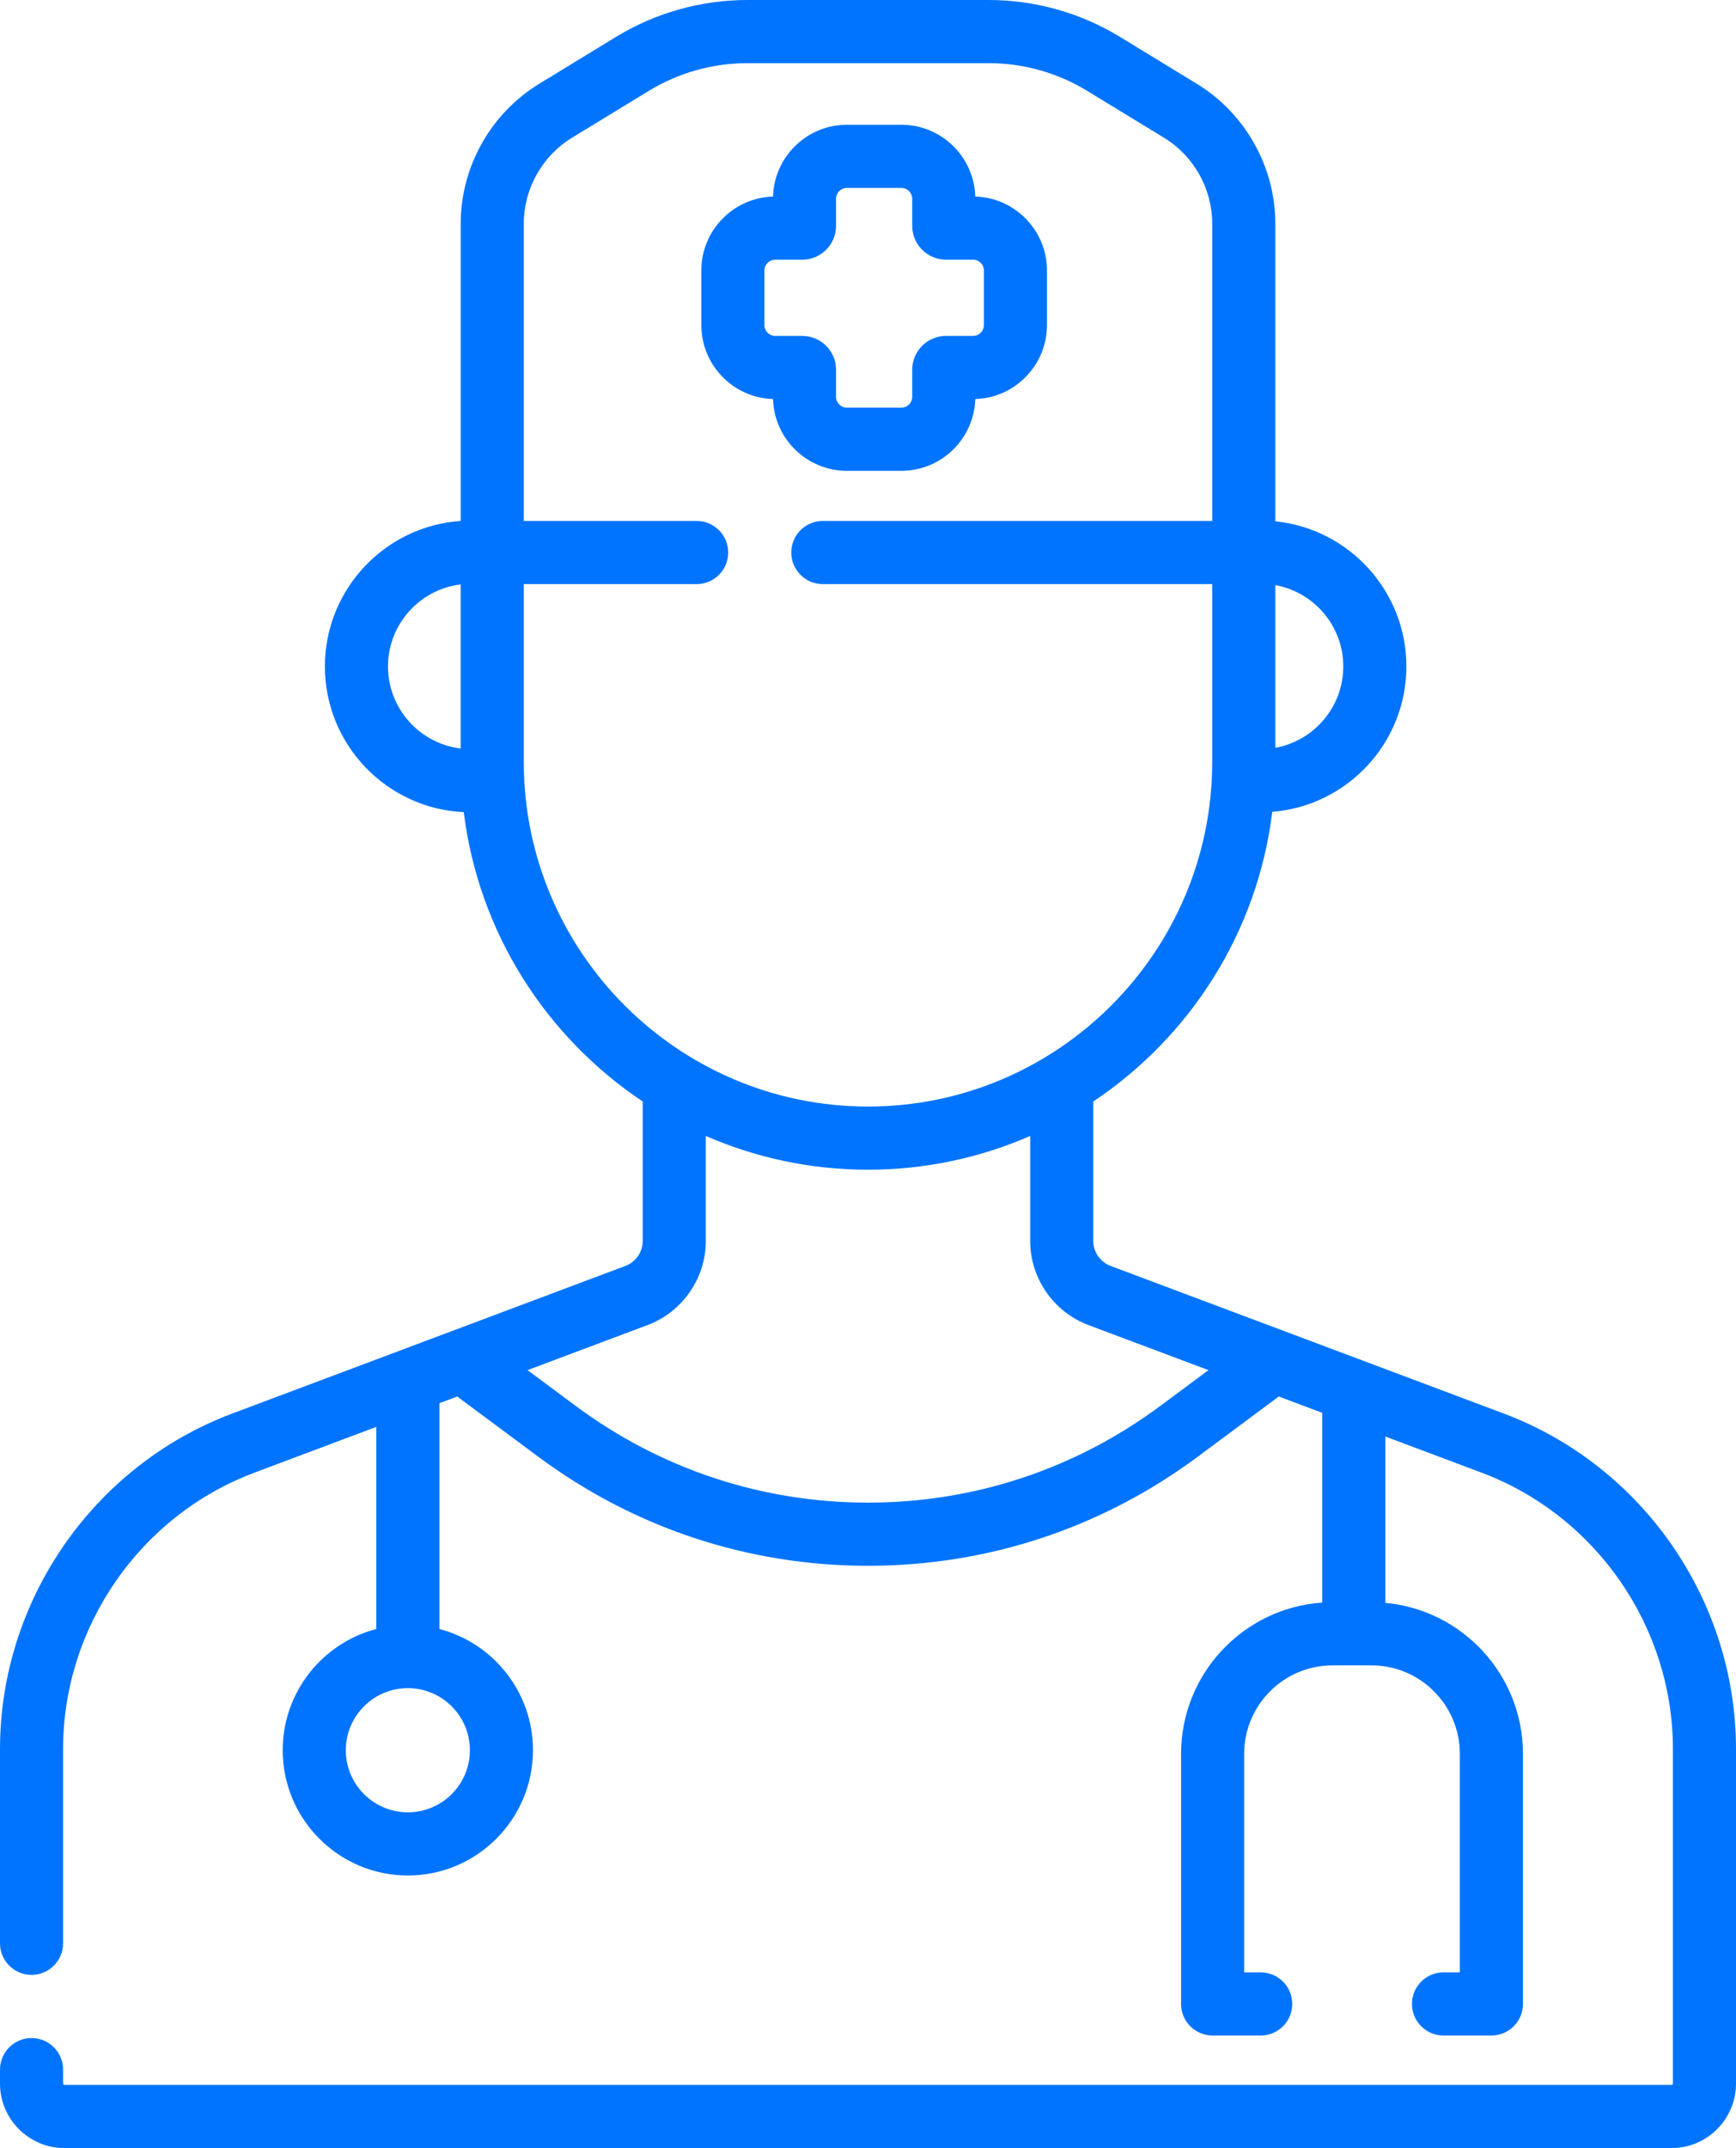 <svg width="76" height="94" viewBox="0 0 76 94" fill="none" xmlns="http://www.w3.org/2000/svg">
<path fill-rule="evenodd" clip-rule="evenodd" d="M39.462 20.603H37.076C35.324 20.603 33.893 19.203 33.842 17.462C32.102 17.41 30.703 15.978 30.703 14.225V11.837C30.703 10.085 32.102 8.652 33.842 8.601C33.893 6.86 35.324 5.46 37.076 5.46H39.462C41.214 5.46 42.645 6.86 42.696 8.601C44.436 8.652 45.835 10.085 45.835 11.838V14.225C45.835 15.978 44.436 17.41 42.696 17.462C42.645 19.203 41.214 20.603 39.462 20.603ZM33.465 11.838V14.225C33.465 14.487 33.678 14.699 33.939 14.7H35.123C35.939 14.7 36.602 15.364 36.602 16.18V17.365C36.602 17.626 36.815 17.839 37.076 17.839H39.462C39.723 17.839 39.936 17.626 39.936 17.365V16.18C39.936 15.364 40.599 14.699 41.415 14.699H42.599C42.861 14.699 43.073 14.487 43.073 14.225V11.838C43.073 11.576 42.861 11.364 42.599 11.364H41.415C40.599 11.364 39.936 10.7 39.936 9.883V8.698C39.936 8.437 39.723 8.224 39.462 8.224H37.076C36.815 8.224 36.602 8.437 36.602 8.698V9.883C36.602 10.699 35.939 11.364 35.123 11.364H33.939C33.678 11.364 33.465 11.576 33.465 11.838Z" fill="#0074FE"/>
<path fill-rule="evenodd" clip-rule="evenodd" d="M48.618 55.396L65.829 61.855C71.913 64.138 76 70.04 76 76.542V91.177C76 92.733 74.734 94 73.179 94H2.821C1.266 94 0 92.733 0 91.177V90.567C0 89.804 0.618 89.185 1.381 89.185C2.144 89.185 2.762 89.804 2.762 90.567V91.177C2.762 91.209 2.789 91.236 2.821 91.236H73.179C73.211 91.236 73.238 91.209 73.238 91.177V76.542C73.238 71.186 69.871 66.324 64.859 64.443L60.649 62.863V70.142C64.022 70.45 66.673 73.294 66.673 76.747V87.693C66.673 88.456 66.054 89.075 65.291 89.075H63.195C62.433 89.075 61.814 88.456 61.814 87.693C61.814 86.929 62.433 86.311 63.195 86.311H63.91V76.747C63.91 74.613 62.176 72.877 60.043 72.877H58.336C56.203 72.877 54.468 74.613 54.468 76.747V86.311H55.191C55.954 86.311 56.572 86.929 56.572 87.693C56.572 88.456 55.954 89.075 55.191 89.075H53.087C52.325 89.075 51.706 88.456 51.706 87.693V76.747C51.706 73.24 54.44 70.362 57.887 70.13V61.826L55.976 61.109C55.962 61.122 55.948 61.134 55.934 61.146C55.911 61.165 55.888 61.184 55.863 61.202L52.439 63.744C48.232 66.868 43.239 68.519 38 68.519C32.762 68.519 27.769 66.868 23.562 63.744L20.143 61.207C20.126 61.194 20.109 61.181 20.093 61.167C20.07 61.148 20.047 61.129 20.026 61.109L19.236 61.405V71.285C21.59 71.899 23.333 74.045 23.333 76.59C23.333 79.613 20.876 82.072 17.855 82.072C14.834 82.072 12.377 79.613 12.377 76.59C12.377 74.045 14.12 71.899 16.474 71.285V62.441L11.141 64.443C6.129 66.323 2.762 71.186 2.762 76.541V85.039C2.762 85.802 2.144 86.421 1.381 86.421C0.618 86.421 0 85.802 0 85.039V76.541C0 70.04 4.087 64.138 10.171 61.855L27.382 55.396C27.834 55.227 28.137 54.789 28.137 54.307V48.201C23.914 45.384 20.954 40.815 20.304 35.54C16.925 35.383 14.224 32.584 14.224 29.164C14.224 25.791 16.853 23.022 20.169 22.797V9.784C20.169 7.306 21.482 4.964 23.596 3.673L26.955 1.622C28.693 0.561 30.687 0 32.723 0H43.278C45.313 0 47.307 0.561 49.045 1.622L52.404 3.673C54.518 4.964 55.832 7.306 55.832 9.784V22.813C59.049 23.136 61.57 25.861 61.57 29.164C61.57 32.513 58.979 35.266 55.698 35.526C55.051 40.807 52.09 45.382 47.863 48.201V54.307C47.863 54.789 48.167 55.227 48.618 55.396ZM17.855 79.308C19.353 79.308 20.571 78.089 20.571 76.59C20.571 75.092 19.353 73.873 17.855 73.873C16.358 73.873 15.139 75.092 15.139 76.59C15.139 78.089 16.358 79.308 17.855 79.308ZM55.832 32.724C57.521 32.419 58.807 30.941 58.807 29.164C58.807 27.388 57.521 25.909 55.832 25.605V32.724ZM20.168 25.574C18.379 25.79 16.986 27.316 16.986 29.164C16.986 31.013 18.379 32.539 20.168 32.755V25.574ZM22.931 25.561V33.343C22.931 41.658 29.691 48.423 38 48.423C46.309 48.423 53.069 41.658 53.069 33.343V25.561H36.022C35.259 25.561 34.641 24.942 34.641 24.179C34.641 23.416 35.259 22.797 36.022 22.797H53.069V9.784C53.069 8.262 52.263 6.825 50.965 6.032L47.606 3.982C46.302 3.185 44.805 2.764 43.278 2.764H32.723C31.195 2.764 29.698 3.185 28.394 3.982L25.035 6.032C23.737 6.825 22.931 8.262 22.931 9.784V22.797H30.498C31.26 22.797 31.879 23.416 31.879 24.179C31.879 24.942 31.26 25.561 30.498 25.561H22.931ZM38 65.755C42.641 65.755 47.065 64.292 50.793 61.525L52.905 59.957L47.648 57.984C46.125 57.413 45.101 55.935 45.101 54.307V49.709C42.924 50.659 40.523 51.187 38 51.187C35.477 51.187 33.076 50.659 30.899 49.709V54.307C30.899 55.935 29.875 57.413 28.352 57.984L23.095 59.957L25.207 61.525C28.935 64.292 33.359 65.755 38 65.755Z" fill="#0074FE"/>
</svg>
